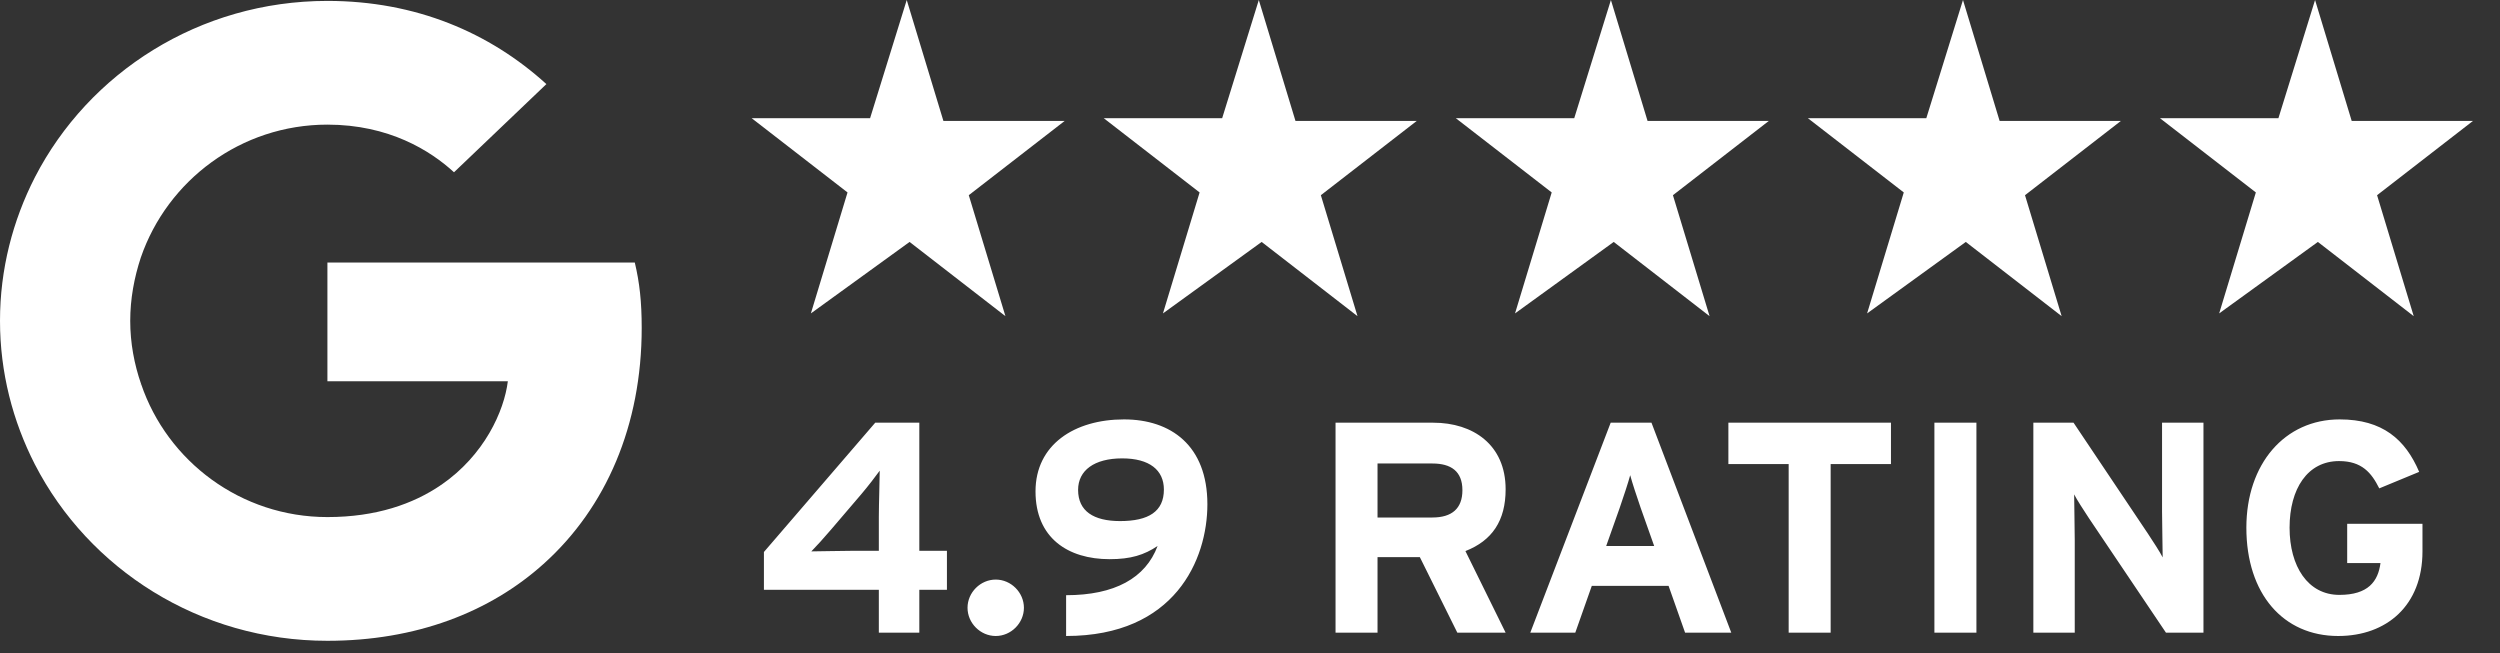 <svg width="88" height="23" viewBox="0 0 88 23" fill="none" xmlns="http://www.w3.org/2000/svg">
<rect x="0" y="0" width="88" height="23" fill="#333333" stroke="none"/>
<g clip-path="url(#clip0_1004_5421)">
<path d="M22.588 11.544C22.588 10.618 22.512 9.943 22.345 9.242H11.525V13.421H17.876C17.748 14.46 17.056 16.024 15.52 17.075L15.498 17.215L18.919 19.805L19.157 19.828C21.333 17.863 22.588 14.973 22.588 11.544Z" fill="white"/>
<path d="M11.525 22.556C14.636 22.556 17.248 21.555 19.157 19.828L15.52 17.075C14.547 17.738 13.241 18.201 11.525 18.201C8.477 18.201 5.89 16.237 4.968 13.521L4.833 13.533L1.276 16.223L1.229 16.349C3.124 20.028 7.017 22.556 11.525 22.556Z" fill="white"/>
<path d="M4.968 13.522C4.725 12.821 4.584 12.07 4.584 11.294C4.584 10.518 4.725 9.768 4.956 9.067L4.949 8.918L1.347 6.184L1.229 6.239C0.448 7.765 0 9.48 0 11.294C0 13.109 0.448 14.823 1.229 16.35L4.968 13.522Z" fill="white"/>
<path d="M11.525 4.387C13.689 4.387 15.149 5.3 15.981 6.064L19.233 2.96C17.236 1.146 14.636 0.032 11.525 0.032C7.017 0.032 3.124 2.56 1.229 6.239L4.956 9.067C5.89 6.351 8.477 4.387 11.525 4.387Z" fill="white"/>
</g>
<path d="M31.917 0L33.208 4.258H37.475L34.101 6.871L35.391 11.129L32.017 8.516L28.543 11.032L29.833 6.774L26.459 4.161H30.627L31.917 0Z" fill="white"/>
<path d="M44.31 0L45.601 4.258H49.868L46.494 6.871L47.784 11.129L44.41 8.516L40.936 11.032L42.226 6.774L38.852 4.161H43.02L44.31 0Z" fill="white"/>
<path d="M56.704 0L57.994 4.258H62.261L58.887 6.871L60.177 11.129L56.803 8.516L53.329 11.032L54.62 6.774L51.245 4.161H55.413L56.704 0Z" fill="white"/>
<path d="M69.097 0L70.387 4.258H74.654L71.28 6.871L72.57 11.129L69.196 8.516L65.722 11.032L67.013 6.774L63.638 4.161H67.806L69.097 0Z" fill="white"/>
<path d="M81.49 0L82.78 4.258H87.047L83.673 6.871L84.963 11.129L81.589 8.516L78.115 11.032L79.406 6.774L76.031 4.161H80.2L81.49 0Z" fill="white"/>
<path d="M33.332 20.761H32.36V22.27H30.935V20.761H26.89V19.43L30.808 14.879H32.36V19.388H33.332V20.761ZM30.966 16.568C30.829 16.758 30.555 17.117 30.312 17.402L29.256 18.638C29.023 18.913 28.717 19.25 28.559 19.409C28.812 19.409 29.604 19.388 30.027 19.388H30.935V18.184C30.935 17.762 30.966 16.843 30.966 16.568ZM36.042 21.394C36.042 21.933 35.588 22.387 35.05 22.387C34.511 22.387 34.057 21.933 34.057 21.394C34.057 20.855 34.511 20.401 35.05 20.401C35.588 20.401 36.042 20.855 36.042 21.394ZM42.5 17.751C42.5 19.694 41.36 22.387 37.527 22.387V20.951C39.237 20.951 40.325 20.349 40.747 19.219C40.272 19.535 39.808 19.683 39.058 19.683C37.59 19.683 36.45 18.934 36.45 17.297C36.45 15.65 37.822 14.763 39.565 14.763C41.212 14.763 42.5 15.681 42.5 17.751ZM40.969 17.233C40.969 16.547 40.462 16.135 39.501 16.135C38.519 16.135 37.949 16.558 37.949 17.244C37.949 17.994 38.498 18.342 39.427 18.342C40.431 18.342 40.969 18.004 40.969 17.233ZM52.998 22.27H51.298L49.978 19.61H48.489V22.27H47.011V14.879H50.453C51.847 14.879 52.998 15.65 52.998 17.223C52.998 18.332 52.523 19.029 51.583 19.398L52.998 22.27ZM51.477 17.255C51.477 16.589 51.076 16.315 50.421 16.315H48.489V18.216H50.421C51.108 18.216 51.477 17.899 51.477 17.255ZM60.941 22.27H59.315L58.734 20.623H56.031L55.45 22.27H53.866L56.696 14.879H58.132L60.941 22.27ZM58.227 19.219L57.752 17.878C57.604 17.445 57.456 17.001 57.383 16.727C57.309 17.001 57.161 17.445 57.013 17.878L56.538 19.219H58.227ZM66.562 16.336H64.439V22.27H62.961V16.336H60.839V14.879H66.562V16.336ZM69.57 22.27H68.091V14.879H69.57V22.27ZM77.562 22.27H76.242L73.528 18.237C73.348 17.962 73.106 17.593 73.01 17.402C73.01 17.677 73.031 18.606 73.031 19.018V22.27H71.574V14.879H72.989L75.608 18.786C75.788 19.06 76.031 19.43 76.126 19.62C76.126 19.346 76.104 18.416 76.104 18.004V14.879H77.562V22.27ZM85.271 19.409C85.271 21.31 84.014 22.387 82.304 22.387C80.371 22.387 79.072 20.908 79.072 18.575C79.072 16.325 80.424 14.763 82.356 14.763C83.867 14.763 84.669 15.47 85.155 16.61L83.75 17.191C83.476 16.642 83.138 16.23 82.335 16.23C81.227 16.23 80.593 17.202 80.593 18.575C80.593 19.937 81.237 20.94 82.346 20.94C83.36 20.94 83.708 20.465 83.793 19.821H82.621V18.437H85.271V19.409Z" fill="white"/>
<defs>
<clipPath id="clip0_1004_5421">
<rect width="22.588" height="22.588" fill="white"/>
</clipPath>
</defs>
</svg>
